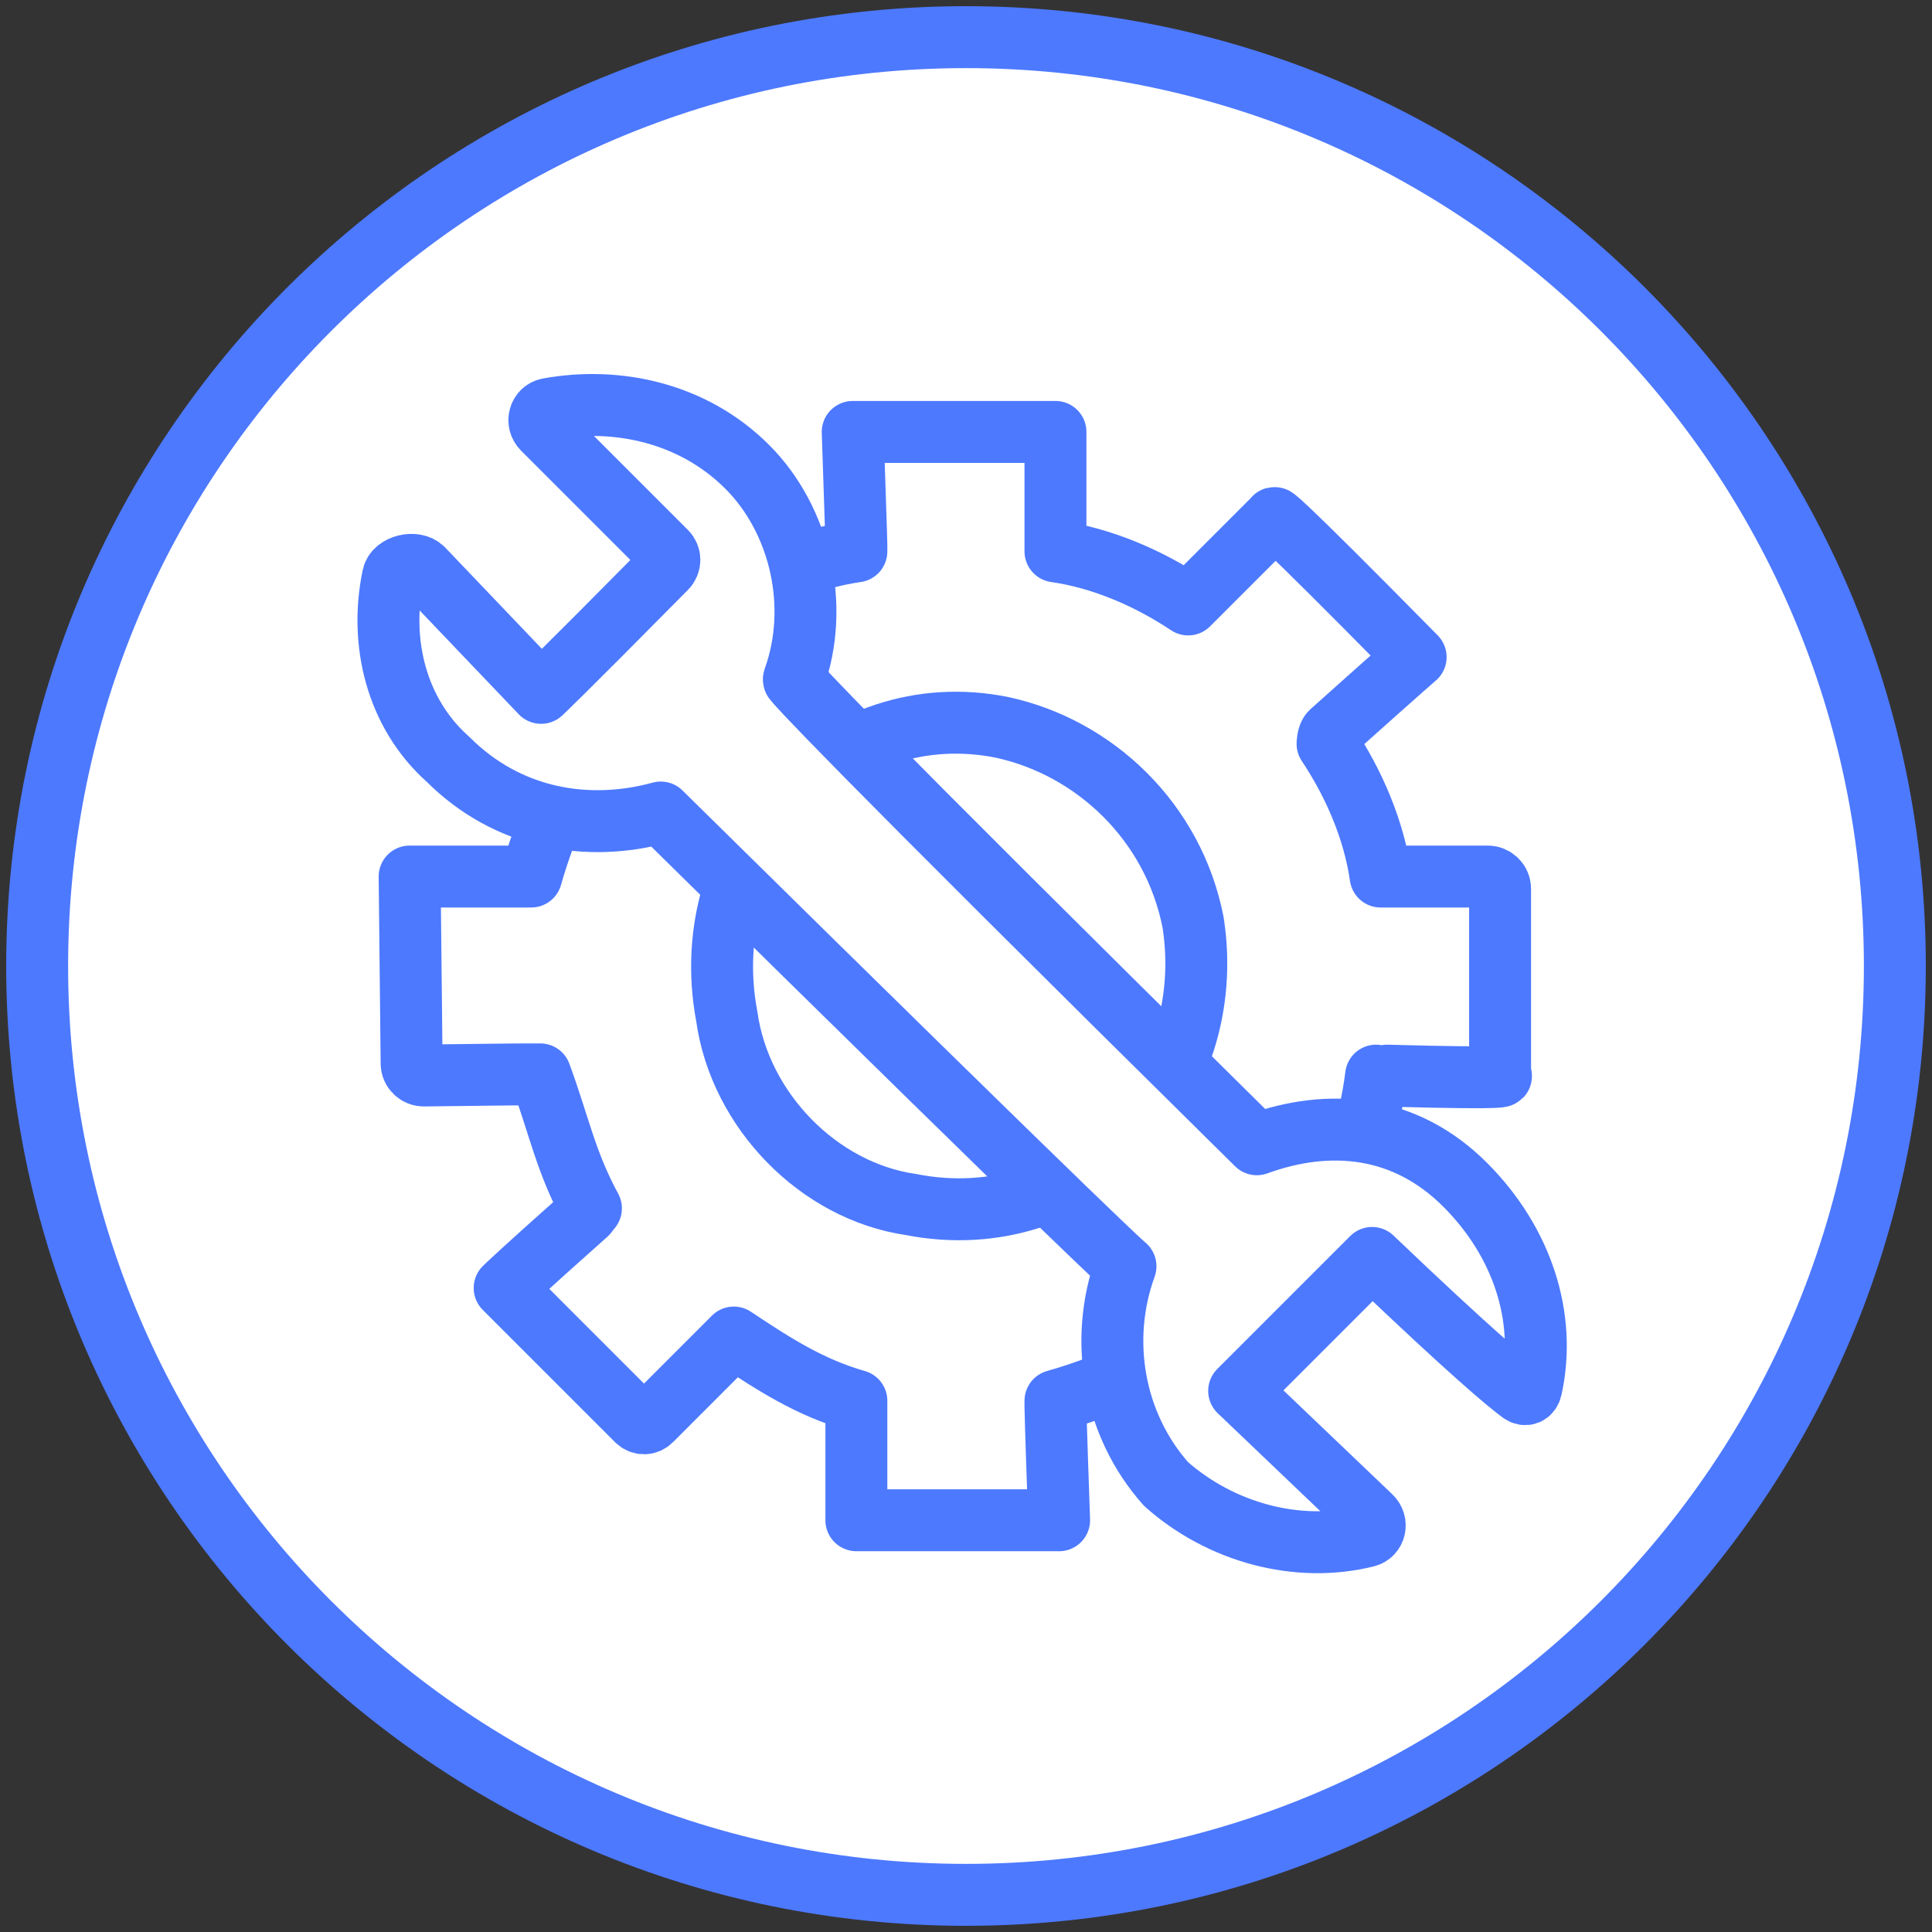 <?xml version="1.0" encoding="UTF-8"?> <svg xmlns="http://www.w3.org/2000/svg" width="156" height="156" viewBox="0 0 156 156" fill="none"><rect x="0" y="0" width="156" height="156" fill="#333333" stroke="none"/> <path fill-rule="evenodd" clip-rule="evenodd" d="M3 78C3 36.579 36.579 3 78 3C119.421 3 153 36.579 153 78C153 119.421 119.421 153 78 153C36.579 153 3 119.421 3 78Z" fill="white" stroke="#4D79FF" stroke-width="5" stroke-miterlimit="8" stroke-linejoin="round"></path> <path fill-rule="evenodd" clip-rule="evenodd" d="M96.335 74.473C98.457 88.034 87.32 99.969 73.532 97.256C66.108 96.172 59.744 89.662 58.684 82.067C56.032 67.964 67.699 56.029 80.957 58.741C88.381 60.368 94.744 66.335 96.335 74.473Z" fill="white" stroke="#4D79FF" stroke-width="5" stroke-miterlimit="8" stroke-linejoin="round"></path> <path fill-rule="evenodd" clip-rule="evenodd" d="M121.125 71.773C121.125 71.221 120.673 70.777 120.121 70.777C112.016 70.777 112.016 70.777 112.016 70.777C112.016 70.777 112.016 70.777 111.48 70.777C110.943 67.025 109.337 63.276 107.193 60.06C107.193 60.06 107.193 59.382 107.489 59.118C113.625 53.626 114.307 53.057 114.307 53.057C102.334 40.9 102.907 41.842 102.907 41.842C96.477 48.271 96.477 48.271 96.477 48.271C95.94 48.807 95.94 48.807 95.94 48.807C92.725 46.665 88.974 45.056 85.224 44.521C85.224 43.985 85.224 43.985 85.224 43.985C85.224 34.876 85.224 34.876 85.224 34.876C69.148 34.876 68.853 34.876 68.853 34.876C69.148 43.547 69.148 43.966 69.148 43.966C69.148 43.966 69.148 43.985 69.148 44.521C65.398 45.056 61.647 46.665 58.431 48.807V48.271C57.517 47.357 56.915 46.754 56.518 46.358C56.105 45.945 55.393 45.951 54.98 46.364C44.499 56.845 44.499 56.845 44.499 56.845C47.178 59.524 47.178 59.524 47.178 59.524C47.178 59.524 47.178 60.06 47.715 60.06C45.571 63.276 43.963 67.025 42.892 70.777H42.355C33.246 70.777 33.076 70.777 33.076 70.777C33.179 80.52 33.22 84.358 33.236 85.87C33.242 86.417 33.691 86.847 34.238 86.84C41.232 86.751 42.376 86.751 42.376 86.751H43.001H43.626C45.139 90.844 45.663 93.785 47.715 97.569C47.376 98.001 47.376 98.001 47.376 98.001C41.751 103 40.748 104 40.748 104C47.816 111.068 50.445 113.697 51.422 114.674C51.759 115.011 52.244 115.01 52.581 114.673C58.431 108.822 58.431 108.822 58.431 108.822C58.431 108.822 58.626 108.625 59.251 108C62.466 110.144 65.398 112.038 69.148 113.109V113.645C69.148 122.754 69.148 122.754 69.148 122.754C85.224 122.754 85.519 122.754 85.519 122.754C85.224 114.334 85.224 113.645 85.224 113.645V113.109C88.974 112.038 92.725 110.43 95.94 108.286C95.94 108.822 96.477 108.822 96.477 108.822C99.692 112.574 99.692 112.574 99.692 112.574C110.943 101.321 110.943 101.321 110.943 101.321C107.73 97.569 107.73 97.569 107.73 97.569C107.193 97.569 107.193 97.569 107.193 97.569C109.337 94.354 110.575 91.141 111.112 86.853C111.648 87.389 112.016 86.853 112.016 86.853C122.64 87.148 121.125 86.853 121.125 86.853C121.125 77.138 121.125 73.294 121.125 71.773Z" stroke="#4D79FF" stroke-width="5" stroke-miterlimit="10" stroke-linecap="square" stroke-linejoin="round"></path> <path fill-rule="evenodd" clip-rule="evenodd" d="M110.792 101.572C118.701 109.121 121.695 111.617 122.811 112.442C123.175 112.711 123.54 112.545 123.638 112.103C124.898 106.407 122.935 100.297 118.307 95.667C113.476 90.836 107.388 90.247 101.484 92.394C67.163 58.518 64.343 55.22 64.111 54.904C64.095 54.881 64.096 54.857 64.105 54.831C66.231 48.935 64.618 41.978 60.333 37.693C55.953 33.314 49.809 32.022 44.3 33.019C43.544 33.156 43.299 34.079 43.842 34.622C50.246 41.025 52.776 43.556 53.776 44.555C54.145 44.925 54.14 45.5 53.773 45.872C44.82 54.925 43.692 55.945 43.692 55.945C38.448 50.451 35.643 47.513 34.144 45.942C33.52 45.289 31.92 45.654 31.735 46.538C30.624 51.847 31.989 57.588 36.177 61.313C41.009 66.143 47.45 67.217 53.354 65.607C90.394 102.108 90.878 102.243 90.878 102.243C88.731 108.149 89.857 114.992 94.151 119.824C98.569 123.749 104.78 125.432 110.324 124.051C111.044 123.872 111.233 122.978 110.697 122.466C100.056 112.308 100.056 112.308 100.056 112.308L110.792 101.572Z" fill="white" stroke="#4D79FF" stroke-width="5" stroke-miterlimit="10" stroke-linecap="square" stroke-linejoin="round"></path> </svg> 